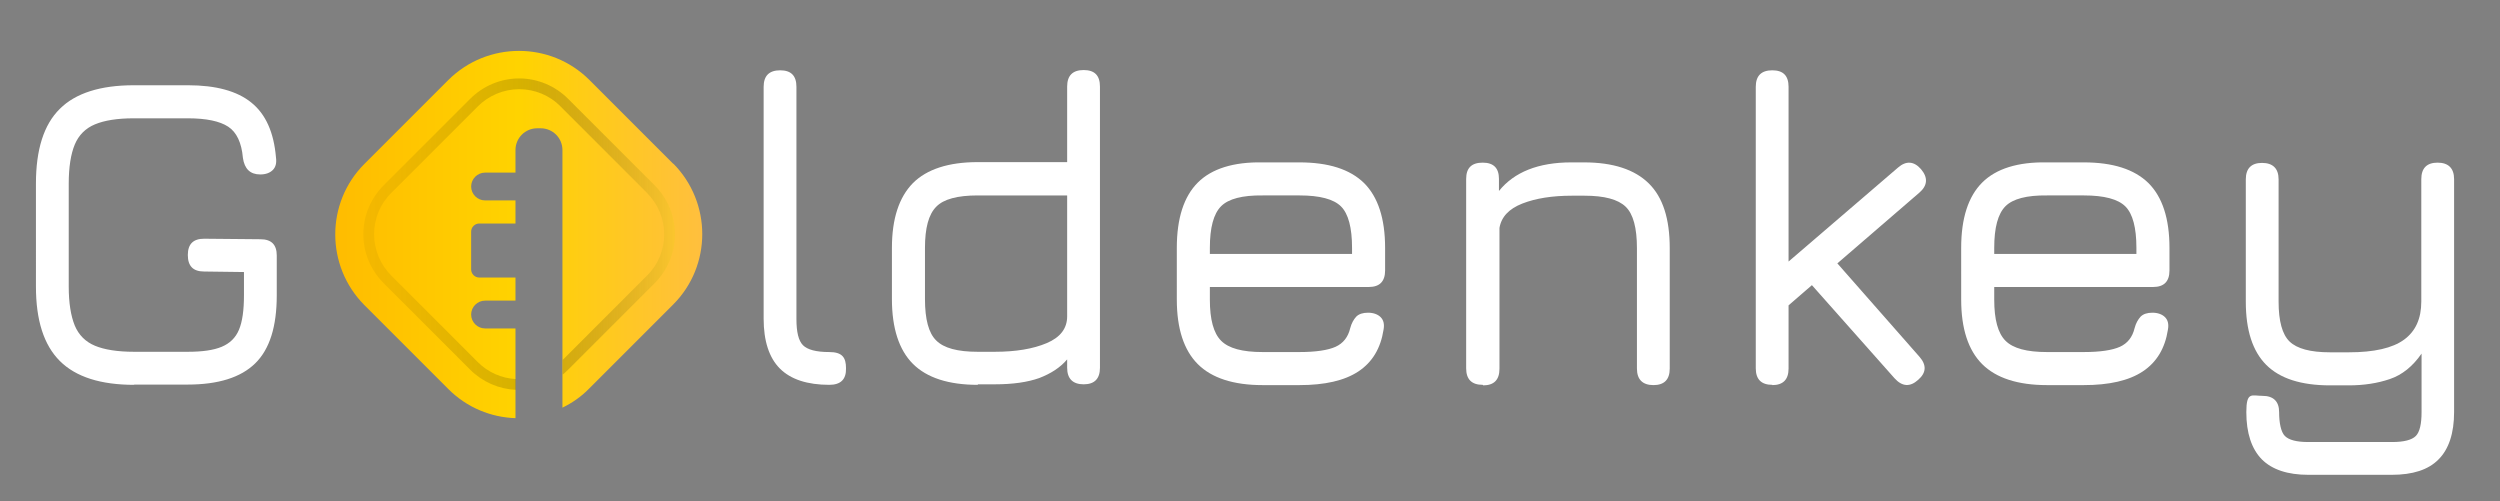 <?xml version="1.0" encoding="utf-8"?>
<!-- Generator: Adobe Illustrator 27.0.0, SVG Export Plug-In . SVG Version: 6.00 Build 0)  -->
<svg version="1.1" id="Layer_1" xmlns="http://www.w3.org/2000/svg" xmlns:xlink="http://www.w3.org/1999/xlink" x="0px" y="0px"
	 viewBox="0 0 953 191" style="enable-background:new 0 0 953 191;" xml:space="preserve">
<rect x="0" y="0" width="953" height="191" fill="#808080" stroke="none"/>
<style type="text/css">
	.st0{fill:#FFFFFF;}
	.st1{fill:url(#SVGID_1_);}
	.st2{opacity:0.4;fill:url(#SVGID_00000088093158311375045810000000846070411952319884_);enable-background:new    ;}
</style>
<g>
	<g>
		<path class="st0" d="M51.2,146.7c-12.8,0-22.3-3-28.4-9.1s-9.1-15.5-9.1-28.4V70c0-13,3-22.5,9.1-28.5c6-6,15.5-9,28.2-9h20.7
			c10.6,0,18.7,2.2,24.1,6.6c5.5,4.4,8.6,11.4,9.4,20.9c0.3,2.1-0.1,3.7-1.2,4.8c-1.1,1.1-2.7,1.7-4.8,1.7c-3.8,0-6-2.1-6.6-6.3
			c-0.5-5.8-2.4-9.8-5.6-11.9s-8.3-3.2-15.4-3.2H50.9c-6.2,0-11.1,0.8-14.7,2.3s-6.2,4.1-7.7,7.7c-1.5,3.6-2.3,8.6-2.3,14.9v39.2
			c0,6.3,0.8,11.2,2.3,14.9c1.5,3.6,4.1,6.2,7.7,7.7c3.6,1.5,8.6,2.3,14.9,2.3h20.5c5.5,0,9.8-0.6,12.9-1.9c3.1-1.3,5.3-3.4,6.6-6.5
			c1.3-3.1,1.9-7.5,1.9-13.1v-8.9l-15.2-0.2c-4.2,0-6.2-2.1-6.2-6.3s2.1-6.2,6.2-6.2l21.5,0.2c4.2,0,6.2,2.1,6.2,6.2v15.2
			c0,11.9-2.7,20.5-8.2,25.9s-14.1,8.1-25.8,8.1H51L51.2,146.7z"/>
		<path class="st0" d="M316.2,146.7c-8.5,0-14.8-2.1-18.9-6.2c-4.1-4.1-6.2-10.5-6.2-19V33.1c0-4.2,2.1-6.3,6.3-6.3s6.2,2.1,6.2,6.3
			v88.5c0,5,0.8,8.3,2.5,10c1.7,1.7,5,2.6,10,2.6s6.4,2.1,6.4,6.2c0.1,4.2-2,6.3-6.4,6.3L316.2,146.7z"/>
		<path class="st0" d="M372.7,146.7c-11.1,0-19.4-2.7-24.7-8c-5.3-5.3-8-13.6-8-24.7V94.5c0-11.1,2.7-19.3,8-24.7
			c5.3-5.3,13.6-8,24.7-8h34.1V33c0-4.2,2.1-6.3,6.3-6.3s6.2,2.1,6.2,6.3v107.2c0,4.2-2.1,6.3-6.2,6.3s-6.3-2.1-6.3-6.3V137
			c-2.6,3.1-6.2,5.4-10.6,7.1c-4.5,1.6-10.1,2.4-16.9,2.4h-6.5L372.7,146.7z M372.7,134.1h6.5c8,0,14.6-1.1,19.8-3.3
			c5.2-2.2,7.8-5.6,7.8-10.2V74.5h-34.1c-7.7,0-13,1.4-15.8,4.3c-2.9,2.9-4.3,8.1-4.3,15.7V114c0,7.7,1.4,13,4.3,15.8
			C359.8,132.7,365,134.1,372.7,134.1L372.7,134.1z"/>
		<path class="st0" d="M461.2,109.4v4.8c0,7.6,1.4,12.8,4.3,15.7c2.9,2.9,8.1,4.3,15.8,4.3h14c6.3,0,10.9-0.7,13.8-2
			s4.8-3.7,5.6-7.1c0.5-1.9,1.3-3.3,2.3-4.4c1-1,2.5-1.5,4.5-1.5s3.7,0.6,4.8,1.7s1.5,2.7,1.1,4.8c-1.1,7.1-4.3,12.4-9.6,15.9
			s-12.8,5.2-22.5,5.2h-14c-11.1,0-19.4-2.7-24.7-8c-5.3-5.3-8-13.5-8-24.6V94.5c0-11.3,2.7-19.6,8-24.9s13.6-7.9,24.7-7.7h14
			c11.1,0,19.3,2.6,24.7,7.9c5.3,5.3,8,13.5,8,24.7v8.6c0,4.2-2.1,6.3-6.2,6.3H461.2L461.2,109.4z M481.3,74.5
			c-7.7-0.1-13,1.3-15.8,4.1c-2.9,2.9-4.3,8.2-4.3,15.9v2.3h54.2v-2.3c0-7.7-1.4-13-4.2-15.8s-8.1-4.2-15.8-4.2h-14H481.3z"/>
		<path class="st0" d="M565.2,146.7c-4.2,0-6.3-2.1-6.3-6.3V68.2c0-4.2,2.1-6.2,6.3-6.2s6.2,2.1,6.2,6.2v4.6
			c5.8-7.2,15-10.9,27.6-10.9h4.8c11.1,0,19.3,2.7,24.7,8s8,13.5,8,24.7v45.9c0,4.2-2.1,6.3-6.2,6.3s-6.3-2.1-6.3-6.3V94.6
			c0-7.7-1.4-13-4.3-15.8c-2.9-2.8-8.1-4.2-15.7-4.2h-4.8c-7.5,0-13.8,1-18.9,3c-5.1,2-8,5.1-8.7,9.3v53.7c0,4.2-2.1,6.3-6.2,6.3
			L565.2,146.7z"/>
		<path class="st0" d="M675.6,146.7c-4.2,0-6.3-2.1-6.3-6.3V33.1c0-4.2,2.1-6.3,6.3-6.3s6.2,2.1,6.2,6.3v66.6l41.7-35.8
			c3.1-2.7,6.1-2.5,8.8,0.6c2.7,3.2,2.5,6.2-0.6,8.9l-31.3,27l31.3,35.6c2.8,3.2,2.6,6.1-0.5,8.8c-3.1,2.8-6.1,2.6-9-0.6l-31.5-35.5
			l-8.9,7.7v24.1c0,4.2-2.1,6.3-6.2,6.3V146.7z"/>
		<path class="st0" d="M760.2,109.4v4.8c0,7.6,1.4,12.8,4.3,15.7c2.9,2.9,8.1,4.3,15.8,4.3h14c6.3,0,10.9-0.7,13.8-2
			c2.9-1.3,4.8-3.7,5.6-7.1c0.5-1.9,1.3-3.3,2.3-4.4c1-1,2.5-1.5,4.5-1.5s3.7,0.6,4.8,1.7s1.5,2.7,1.1,4.8
			c-1.1,7.1-4.3,12.4-9.6,15.9s-12.8,5.2-22.5,5.2h-14c-11.1,0-19.4-2.7-24.7-8s-8-13.5-8-24.6V94.5c0-11.3,2.7-19.6,8-24.9
			s13.6-7.9,24.7-7.7h14c11.1,0,19.3,2.6,24.7,7.9c5.3,5.3,8,13.5,8,24.7v8.6c0,4.2-2.1,6.3-6.2,6.3H760.2L760.2,109.4z M780.3,74.5
			c-7.7-0.1-13,1.3-15.8,4.1c-2.9,2.9-4.3,8.2-4.3,15.9v2.3h54.2v-2.3c0-7.7-1.4-13-4.2-15.8s-8.1-4.2-15.8-4.2h-14H780.3z"/>
		<path class="st0" d="M880,181c-8,0-13.9-2-17.8-5.9c-3.9-4-5.9-10-5.9-18s2.1-6.2,6.2-6.2s6.3,2.1,6.3,6.2s0.7,7.6,2.2,9.1
			s4.4,2.3,8.9,2.3h32c4.5,0,7.5-0.8,9-2.3s2.2-4.6,2.2-9.1v-22.3c-3.4,4.9-7.4,8.1-12.1,9.7c-4.7,1.6-9.9,2.4-15.6,2.4h-7.2
			c-11,0-19.1-2.6-24.3-7.8s-7.8-13.2-7.8-24.1V68.4c0-4.2,2.1-6.3,6.2-6.3s6.3,2.1,6.3,6.3V115c0,7.4,1.4,12.5,4.2,15.2
			c2.8,2.7,7.9,4.1,15.4,4.1h7.2c9.6,0,16.6-1.6,21-4.8s6.6-8,6.6-14.6V68.3c0-4.2,2.1-6.3,6.2-6.3s6.3,2.1,6.3,6.3v88.8
			c0,8-2,14.1-5.9,18c-3.9,4-9.9,5.9-17.9,5.9h-32H880z"/>
	</g>
	<g>
		
			<linearGradient id="SVGID_1_" gradientUnits="userSpaceOnUse" x1="127.8" y1="102.6" x2="267.7" y2="102.6" gradientTransform="matrix(1 0 0 -1 0 192)">
			<stop  offset="0" style="stop-color:#FFBC00"/>
			<stop  offset="0.5" style="stop-color:#FFD300"/>
			<stop  offset="1" style="stop-color:#FFBF3E"/>
		</linearGradient>
		<path class="st1" d="M256.7,62.5l-32-32c-14.8-14.8-38.9-14.8-53.8,0l-32,32c-14.8,14.8-14.8,38.9,0,53.8l32,32
			c7.1,7.1,16.3,10.8,25.6,11.1v-34.2h-11.6c-2.9,0-5.3-2.4-5.3-5.3l0,0c0-2.9,2.4-5.3,5.3-5.3h11.6v-8.8h-13.8
			c-1.7,0-3.1-1.4-3.1-3.1V88.3c0-1.7,1.4-3.1,3.1-3.1h13.8v-8.8h-11.6c-2.9,0-5.3-2.4-5.3-5.3s2.4-5.3,5.3-5.3h11.6v-8.6
			c0-4.6,3.7-8.3,8.3-8.3h1.3c4.6,0,8.3,3.7,8.3,8.3v98.2c3.7-1.8,7.2-4.2,10.2-7.3l32-32c14.8-14.8,14.8-38.9,0-53.8L256.7,62.5z"
			/>
		
			<linearGradient id="SVGID_00000000198934439382359770000016478641467373185940_" gradientUnits="userSpaceOnUse" x1="138.5" y1="102.75" x2="257.3" y2="102.75" gradientTransform="matrix(1 0 0 -1 0 192)">
			<stop  offset="0" style="stop-color:#000000;stop-opacity:0.1"/>
			<stop  offset="0.5" style="stop-color:#000000;stop-opacity:0.4"/>
			<stop  offset="1" style="stop-color:#F3CA24"/>
		</linearGradient>
		<path style="opacity:0.4;fill:url(#SVGID_00000000198934439382359770000016478641467373185940_);enable-background:new    ;" d="
			M249.5,70.6l-32.9-32.9c-5-5-11.7-7.8-18.7-7.8s-13.7,2.8-18.7,7.8l-32.9,32.9c-5,5-7.8,11.7-7.8,18.7s2.8,13.7,7.8,18.7
			l32.9,32.9c4.7,4.7,10.9,7.4,17.4,7.7v-4.1c-5.5-0.3-10.6-2.6-14.5-6.5l-32.9-32.9c-4.2-4.2-6.6-9.9-6.6-15.8s2.3-11.6,6.6-15.8
			l32.9-32.9c4.2-4.2,9.9-6.6,15.8-6.6s11.6,2.3,15.8,6.6l32.9,32.9c4.2,4.2,6.6,9.9,6.6,15.8s-2.3,11.6-6.6,15.8l-32.1,32.1v5.6
			c0.7-0.6,1.4-1.2,2.1-1.9l32.9-32.9c5-5,7.8-11.7,7.8-18.7S254.5,75.6,249.5,70.6L249.5,70.6z"/>
	</g>
</g>
</svg>
